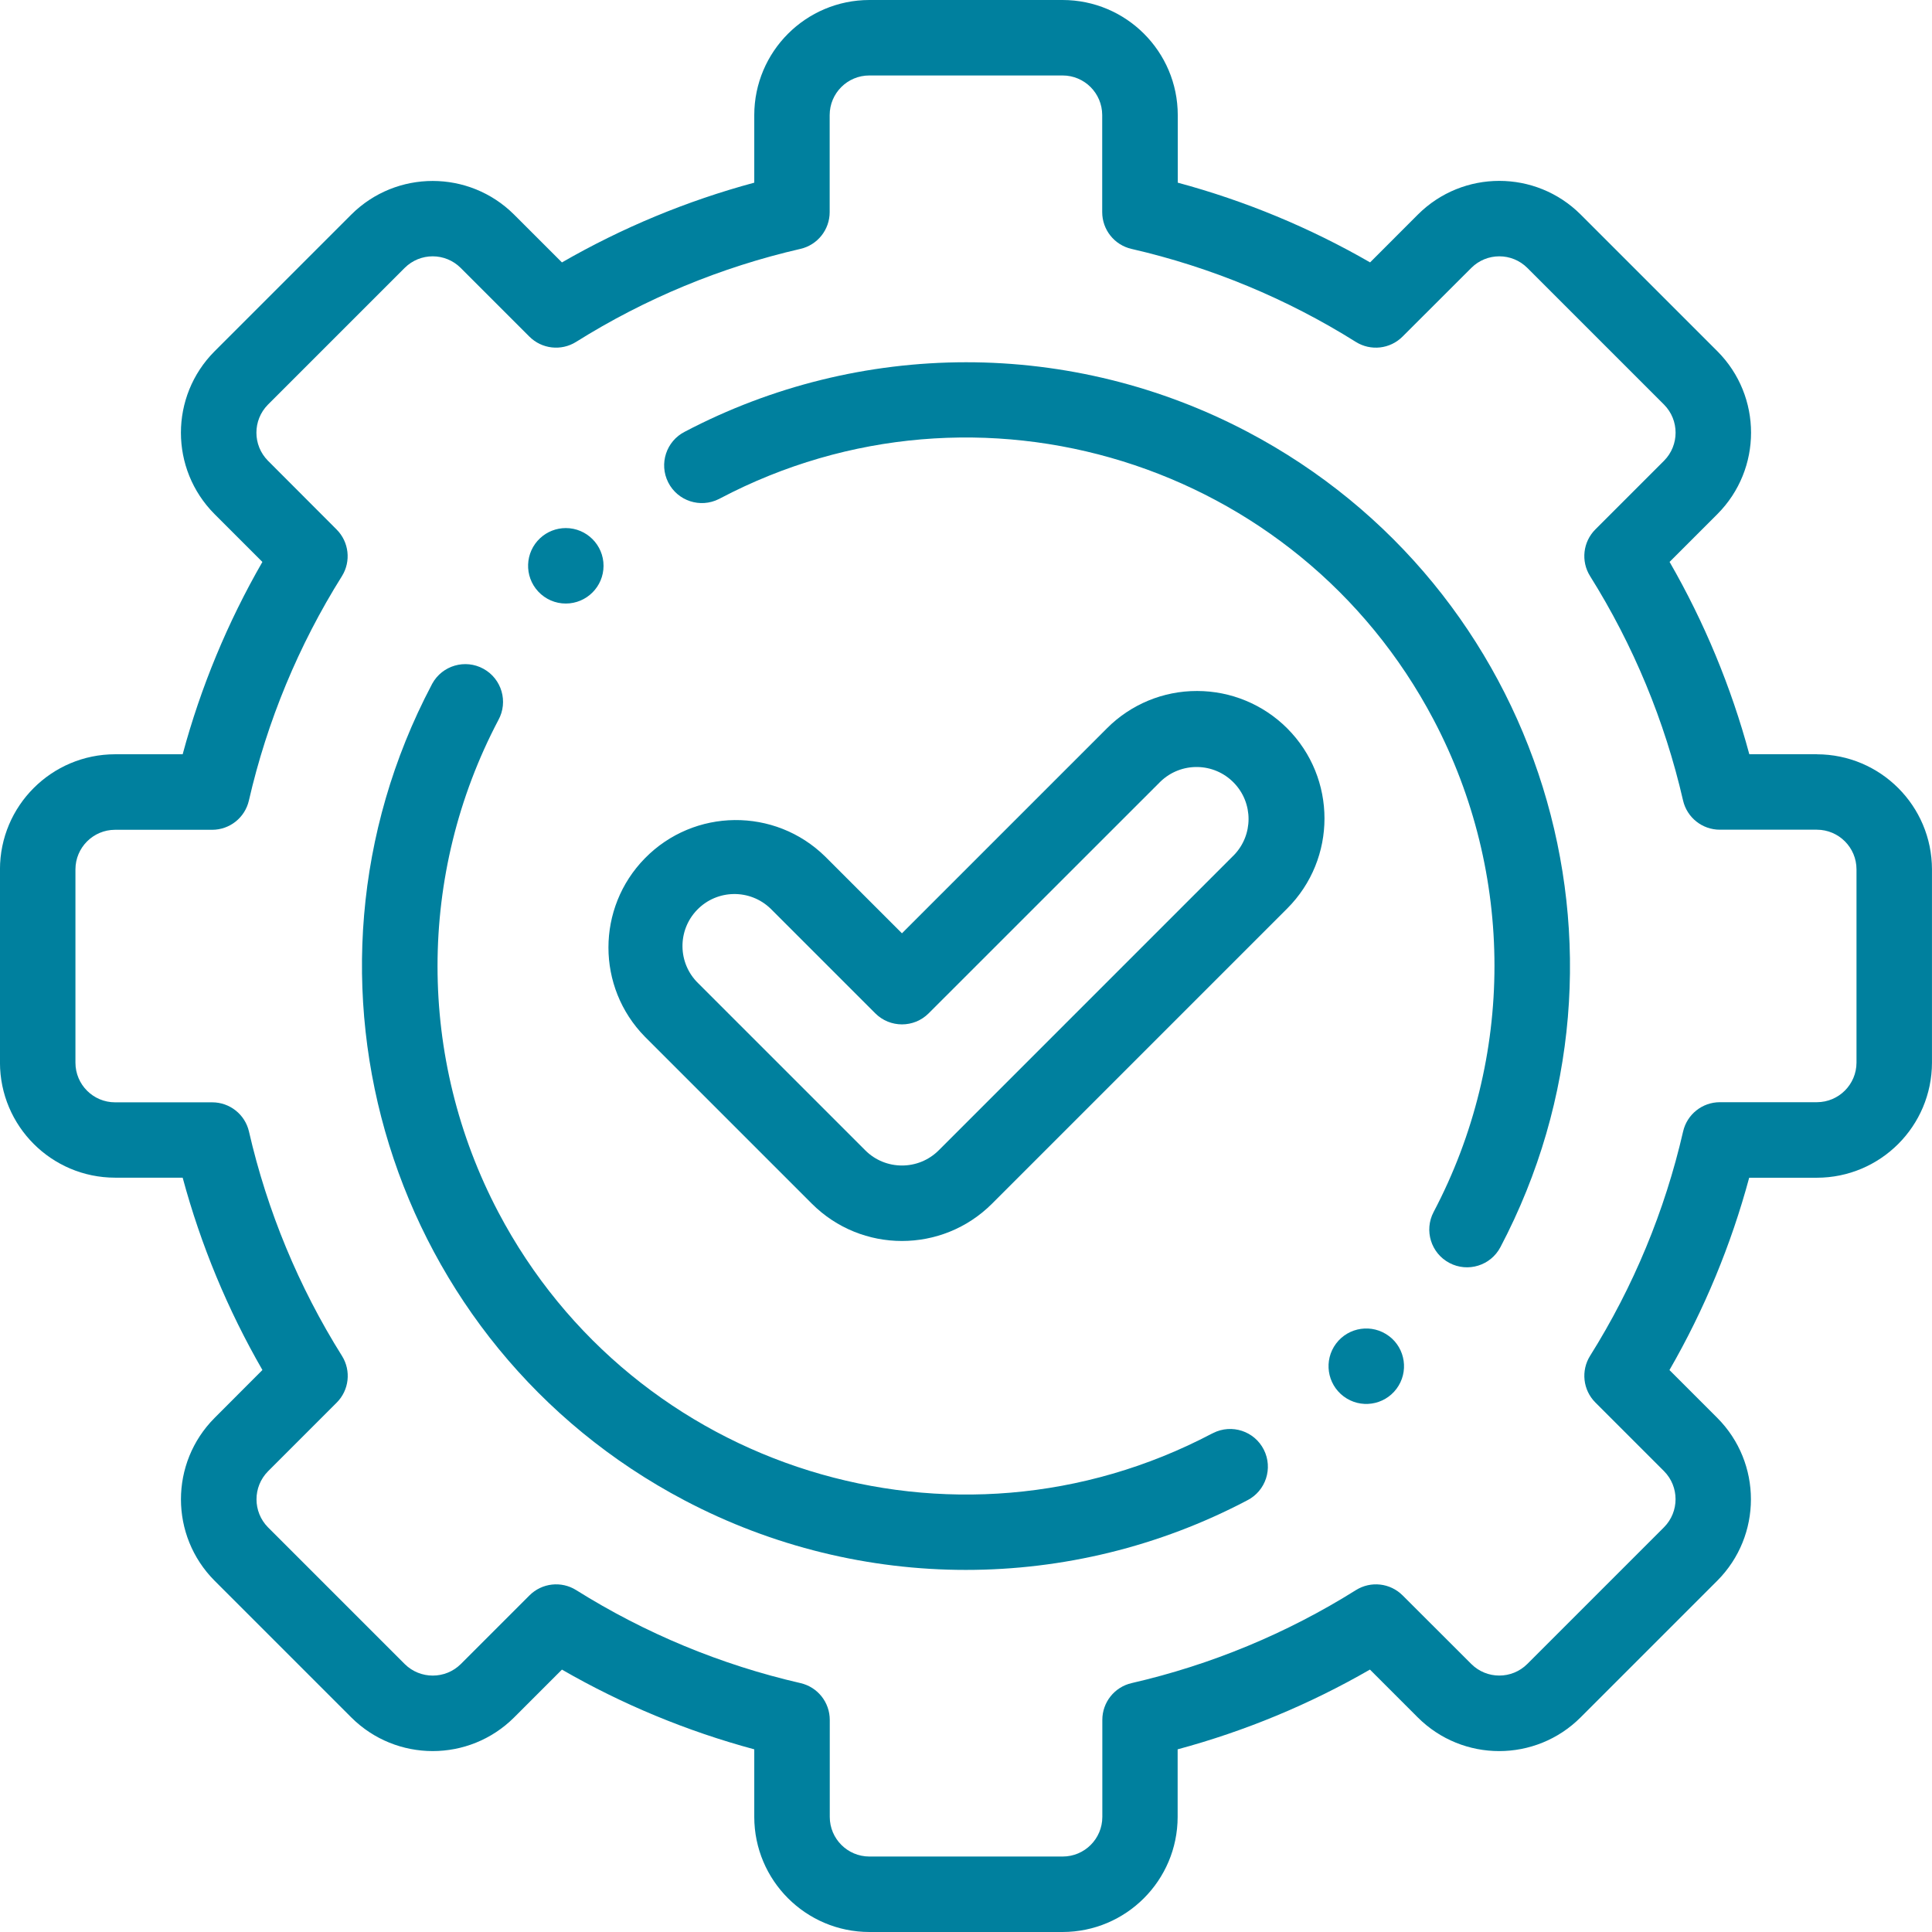 <?xml version="1.0" encoding="UTF-8"?><svg id="uuid-40b19bca-e062-49b9-bfbe-a67cc93e1dd6" xmlns="http://www.w3.org/2000/svg" width="64" height="64" fill="#00809E" viewBox="0 0 64 64"><g id="uuid-eeedff43-57ac-4bda-bb01-9c1c55fd67aa"><path id="uuid-c36934a6-5886-4443-8771-d1d0d65b151f" d="m60.188,24.984h-2.24c-.601-2.229-1.489-4.37-2.641-6.37l1.585-1.585c1.485-1.491,1.485-3.901,0-5.392l-4.53-4.53c-1.49-1.487-3.902-1.487-5.392,0l-1.584,1.585c-2-1.153-4.142-2.04-6.371-2.641v-2.238c-.002-2.106-1.71-3.812-3.816-3.813h-6.4c-2.105.002-3.811,1.708-3.813,3.813v2.238c-2.229.601-4.371,1.489-6.371,2.642l-1.586-1.585c-1.491-1.485-3.901-1.485-5.392,0l-4.53,4.53c-1.485,1.491-1.485,3.901,0,5.392l1.585,1.585c-1.152,2-2.04,4.142-2.641,6.371h-2.238C1.707,24.988,0,26.694-.001,28.8v6.4c.003,2.105,1.708,3.81,3.813,3.812h2.239c.601,2.229,1.489,4.371,2.642,6.371l-1.585,1.588c-1.485,1.491-1.485,3.901,0,5.392l4.53,4.53c1.491,1.485,3.901,1.485,5.392,0l1.585-1.585c2,1.153,4.142,2.04,6.371,2.641v2.238c.002,2.105,1.708,3.811,3.813,3.813h6.4c2.104-.003,3.809-1.708,3.812-3.812v-2.239c2.229-.601,4.37-1.489,6.37-2.642l1.585,1.585c1.49,1.487,3.902,1.487,5.392,0l4.53-4.53c1.485-1.491,1.485-3.901,0-5.392l-1.585-1.585c1.153-2,2.04-4.142,2.641-6.371h2.238c2.107,0,3.815-1.707,3.817-3.814v-6.4c-.002-2.105-1.707-3.81-3.812-3.813m1.312,10.213c-.001.724-.588,1.311-1.312,1.312h-3.214c-.582,0-1.088.402-1.218.97-.605,2.632-1.646,5.143-3.081,7.431-.309.493-.237,1.135.175,1.547l2.275,2.275c.508.514.508,1.342,0,1.856l-4.53,4.53c-.513.512-1.343.512-1.856,0l-2.274-2.271c-.412-.412-1.053-.485-1.547-.176-2.288,1.435-4.799,2.476-7.431,3.081-.568.13-.97.636-.97,1.218v3.214c0,.726-.589,1.314-1.315,1.313,0,0-.001,0-.002,0h-6.4c-.724-.001-1.311-.588-1.312-1.312v-3.215c0-.582-.402-1.088-.97-1.218-2.632-.605-5.143-1.646-7.431-3.081-.494-.309-1.135-.236-1.547.176l-2.275,2.275c-.514.508-1.342.508-1.856,0l-4.53-4.53c-.508-.514-.508-1.342,0-1.856l2.275-2.275c.412-.412.485-1.053.176-1.547-1.435-2.288-2.476-4.799-3.081-7.431-.13-.568-.636-.97-1.218-.97h-3.217c-.726,0-1.314-.588-1.314-1.314,0,0,0-.001,0-.002v-6.4c.001-.724.588-1.311,1.312-1.312h3.216c.582,0,1.088-.402,1.218-.97.605-2.632,1.646-5.143,3.081-7.431.309-.494.236-1.135-.176-1.547l-2.275-2.279c-.508-.514-.508-1.342,0-1.856l4.53-4.53c.513-.512,1.343-.512,1.856,0l2.275,2.275c.412.412,1.053.485,1.547.176,2.288-1.435,4.799-2.476,7.431-3.081.568-.13.97-.636.97-1.218v-3.214c0-.726.589-1.314,1.315-1.313h6.4c.725,0,1.312.587,1.313,1.312v3.215c0,.582.402,1.088.97,1.218,2.632.605,5.143,1.646,7.431,3.081.493.309,1.135.237,1.547-.175l2.279-2.276c.513-.512,1.343-.512,1.856,0l4.53,4.53c.508.514.508,1.342,0,1.856l-2.276,2.276c-.412.412-.485,1.053-.176,1.547,1.434,2.288,2.475,4.799,3.08,7.431.13.568.636.97,1.218.97h3.216c.725.001,1.313.59,1.312,1.315v6.4Z"/><path id="uuid-553d5ace-f3a5-4e9a-9e3f-a56816e125fb" d="m40.147,47.49c-8.552,4.503-19.135,1.22-23.638-7.332-2.687-5.103-2.687-11.202,0-16.305.333-.605.112-1.365-.493-1.698-.605-.333-1.365-.112-1.698.493-.007.013-.014.026-.02.039-5.146,9.774-1.395,21.869,8.379,27.015,5.833,3.071,12.804,3.071,18.637,0,.616-.311.863-1.063.552-1.679-.311-.616-1.063-.863-1.679-.552-.013.007-.026.013-.039.02"/><path id="uuid-cd94a3a9-edfe-4c62-8dcb-a89f0d313c0e" d="m32,12c-3.245.002-6.441.791-9.313,2.3-.616.311-.863,1.063-.552,1.679.311.616,1.063.863,1.679.552.013-.007.026-.013.039-.02,8.552-4.503,19.135-1.22,23.638,7.332,2.687,5.103,2.687,11.202,0,16.305-.322.611-.088,1.367.523,1.689.611.322,1.367.088,1.689-.523,5.144-9.775,1.39-21.869-8.385-27.013-2.873-1.512-6.071-2.302-9.318-2.301"/><path id="uuid-d5534771-8b5a-4f04-ad0a-23709e6d5b62" d="m39.653,22.89c-1.12-.003-2.195.443-2.985,1.237l-6.79,6.79-2.545-2.545c-1.665-1.632-4.339-1.605-5.971.061-1.608,1.641-1.609,4.268,0,5.909l5.531,5.531c1.649,1.648,4.321,1.648,5.97,0l9.776-9.776c1.649-1.649,1.648-4.322,0-5.971-.792-.791-1.865-1.236-2.984-1.236m1.218,5.439l-9.776,9.776c-.672.672-1.763.672-2.435,0l-5.531-5.531c-.683-.662-.699-1.752-.037-2.435.662-.683,1.752-.699,2.435-.037.012.012.025.024.037.037l3.429,3.429c.488.488,1.28.488,1.768,0h0s7.676-7.674,7.676-7.674c.683-.662,1.773-.646,2.435.037.648.668.648,1.73,0,2.398"/><path id="uuid-359472f9-dfc6-4379-86dc-8f52ae488708" d="m18.742,19.993c.69,0,1.25-.559,1.251-1.249s-.559-1.25-1.249-1.251c-.316,0-.62.119-.851.334h0c-.506.47-.535,1.261-.065,1.767.237.255.569.4.916.399"/><path id="uuid-9b640c0d-0c7b-4a9f-8726-42b902227d01" d="m46.009,44.258c-.552-.414-1.336-.302-1.75.25h0c-.414.553-.301,1.336.252,1.75.553.414,1.336.301,1.75-.252.413-.552.301-1.335-.251-1.749"/></g></svg>